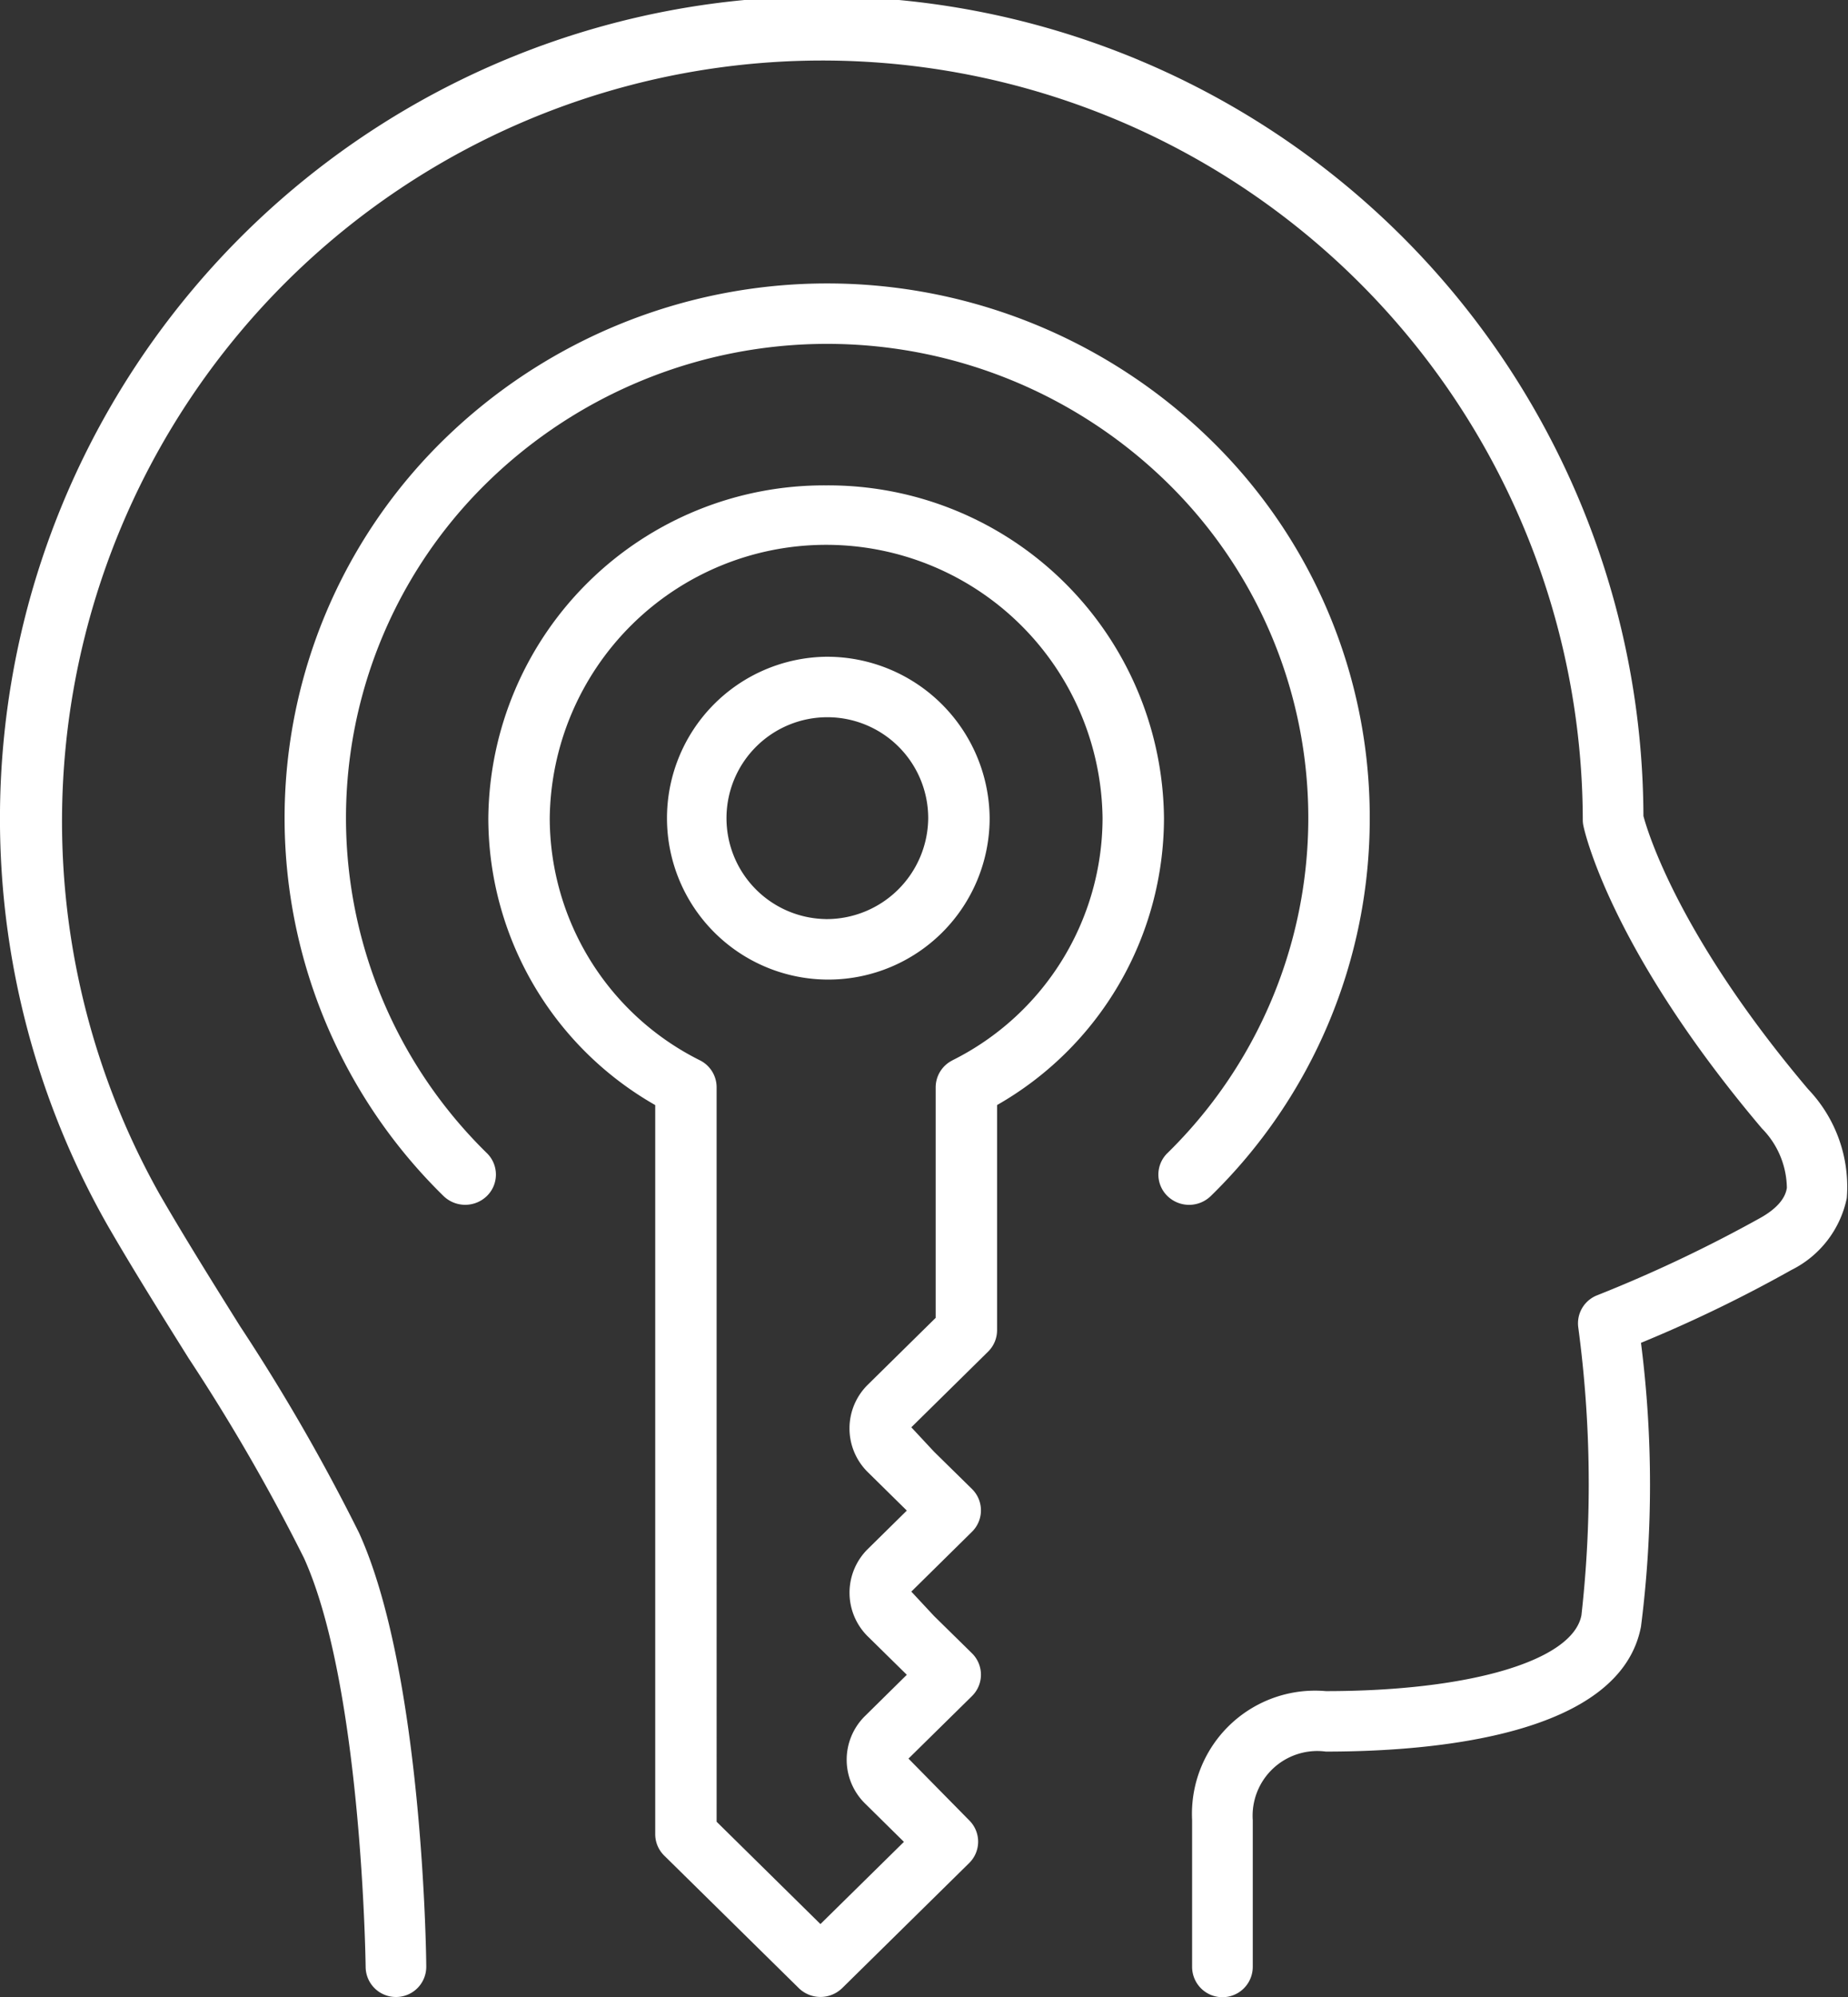 <svg xmlns="http://www.w3.org/2000/svg" width="50" height="54" viewBox="0 0 50 54"><rect x="0" y="0" width="50" height="54" fill="#333333" stroke="none"/><defs><style>.a{fill:#fff;}</style></defs><path class="a" d="M321.977,342.488c-3.474-4.105-4.335-6.926-4.458-7.389A22.233,22.233,0,1,0,276,346.23l.023.039c.666,1.148,1.407,2.33,2.134,3.492a52.594,52.594,0,0,1,3.12,5.4c1.573,3.466,1.669,10.989,1.67,11.064a.819.819,0,0,0,.82.809h.009a.817.817,0,0,0,.811-.826c0-.323-.1-7.944-1.817-11.721a53.248,53.248,0,0,0-3.222-5.593c-.726-1.16-1.465-2.342-2.128-3.485a.354.354,0,0,0-.021-.035A20.573,20.573,0,1,1,315.878,335.2a.755.755,0,0,0,.018.168c.027.134.732,3.34,4.829,8.18a2.331,2.331,0,0,1,.675,1.609c-.02.11-.078.446-.7.8a37.682,37.682,0,0,1-4.427,2.1.814.814,0,0,0-.517.87,31.869,31.869,0,0,1,.086,7.783c-.234,1.229-3.012,2.053-6.915,2.053a3.331,3.331,0,0,0-3.619,3.487v3.969a.82.82,0,0,0,1.641,0v-3.969a1.75,1.75,0,0,1,1.978-1.852c2.943,0,7.964-.438,8.526-3.38a30.269,30.269,0,0,0,0-7.673,37.338,37.338,0,0,0,4.068-1.969,2.8,2.8,0,0,0,1.5-1.943A3.822,3.822,0,0,0,321.977,342.488Z" transform="translate(-273.054 -313.034)"/><g transform="translate(7.698 7.669)"><path class="a" d="M309.357,334.3a14.246,14.246,0,0,0-4.3-10.22,14.843,14.843,0,0,0-20.761,0,14.3,14.3,0,0,0,0,20.442.842.842,0,0,0,1.175,0,.81.81,0,0,0,0-1.158,12.68,12.68,0,0,1,0-18.128,13.16,13.16,0,0,1,18.411,0,12.68,12.68,0,0,1,0,18.128.81.81,0,0,0,0,1.158.841.841,0,0,0,1.176,0A14.245,14.245,0,0,0,309.357,334.3Z" transform="translate(-279.995 -319.851)"/></g><g transform="translate(13.212 13.123)"><path class="a" d="M293.985,324.7a9.083,9.083,0,0,0-9.141,9,8.939,8.939,0,0,0,4.516,7.757v19.716a.81.81,0,0,0,.243.578l3.64,3.583a.841.841,0,0,0,1.176,0l3.434-3.38a.81.81,0,0,0,0-1.158l-1.641-1.667,1.717-1.69a.811.811,0,0,0,0-1.159l-1.026-1.008-.614-.659,1.64-1.617a.811.811,0,0,0,0-1.159l-1.026-1.008-.614-.659,2.077-2.046a.813.813,0,0,0,.243-.577v-6.091a8.942,8.942,0,0,0,4.516-7.757A9.083,9.083,0,0,0,293.985,324.7Zm3.414,15.549a.816.816,0,0,0-.451.727v6.234l-1.834,1.806a1.658,1.658,0,0,0,0,2.369l1.053,1.037-1.053,1.037a1.659,1.659,0,0,0,0,2.368l1.053,1.035-1.13,1.114a1.658,1.658,0,0,0,0,2.367l1.052,1.037-2.259,2.223-2.809-2.767V340.974a.816.816,0,0,0-.451-.727,7.33,7.33,0,0,1-4.064-6.547,7.479,7.479,0,0,1,14.957,0A7.33,7.33,0,0,1,297.4,340.247Z" transform="translate(-284.844 -324.698)"/></g><g transform="translate(17.909 17.759)"><path class="a" d="M293.4,328.819a4.365,4.365,0,1,0,4.432,4.364A4.4,4.4,0,0,0,293.4,328.819Zm0,7.093a2.729,2.729,0,1,1,2.77-2.729A2.752,2.752,0,0,1,293.4,335.913Z" transform="translate(-288.965 -328.819)"/></g></svg>